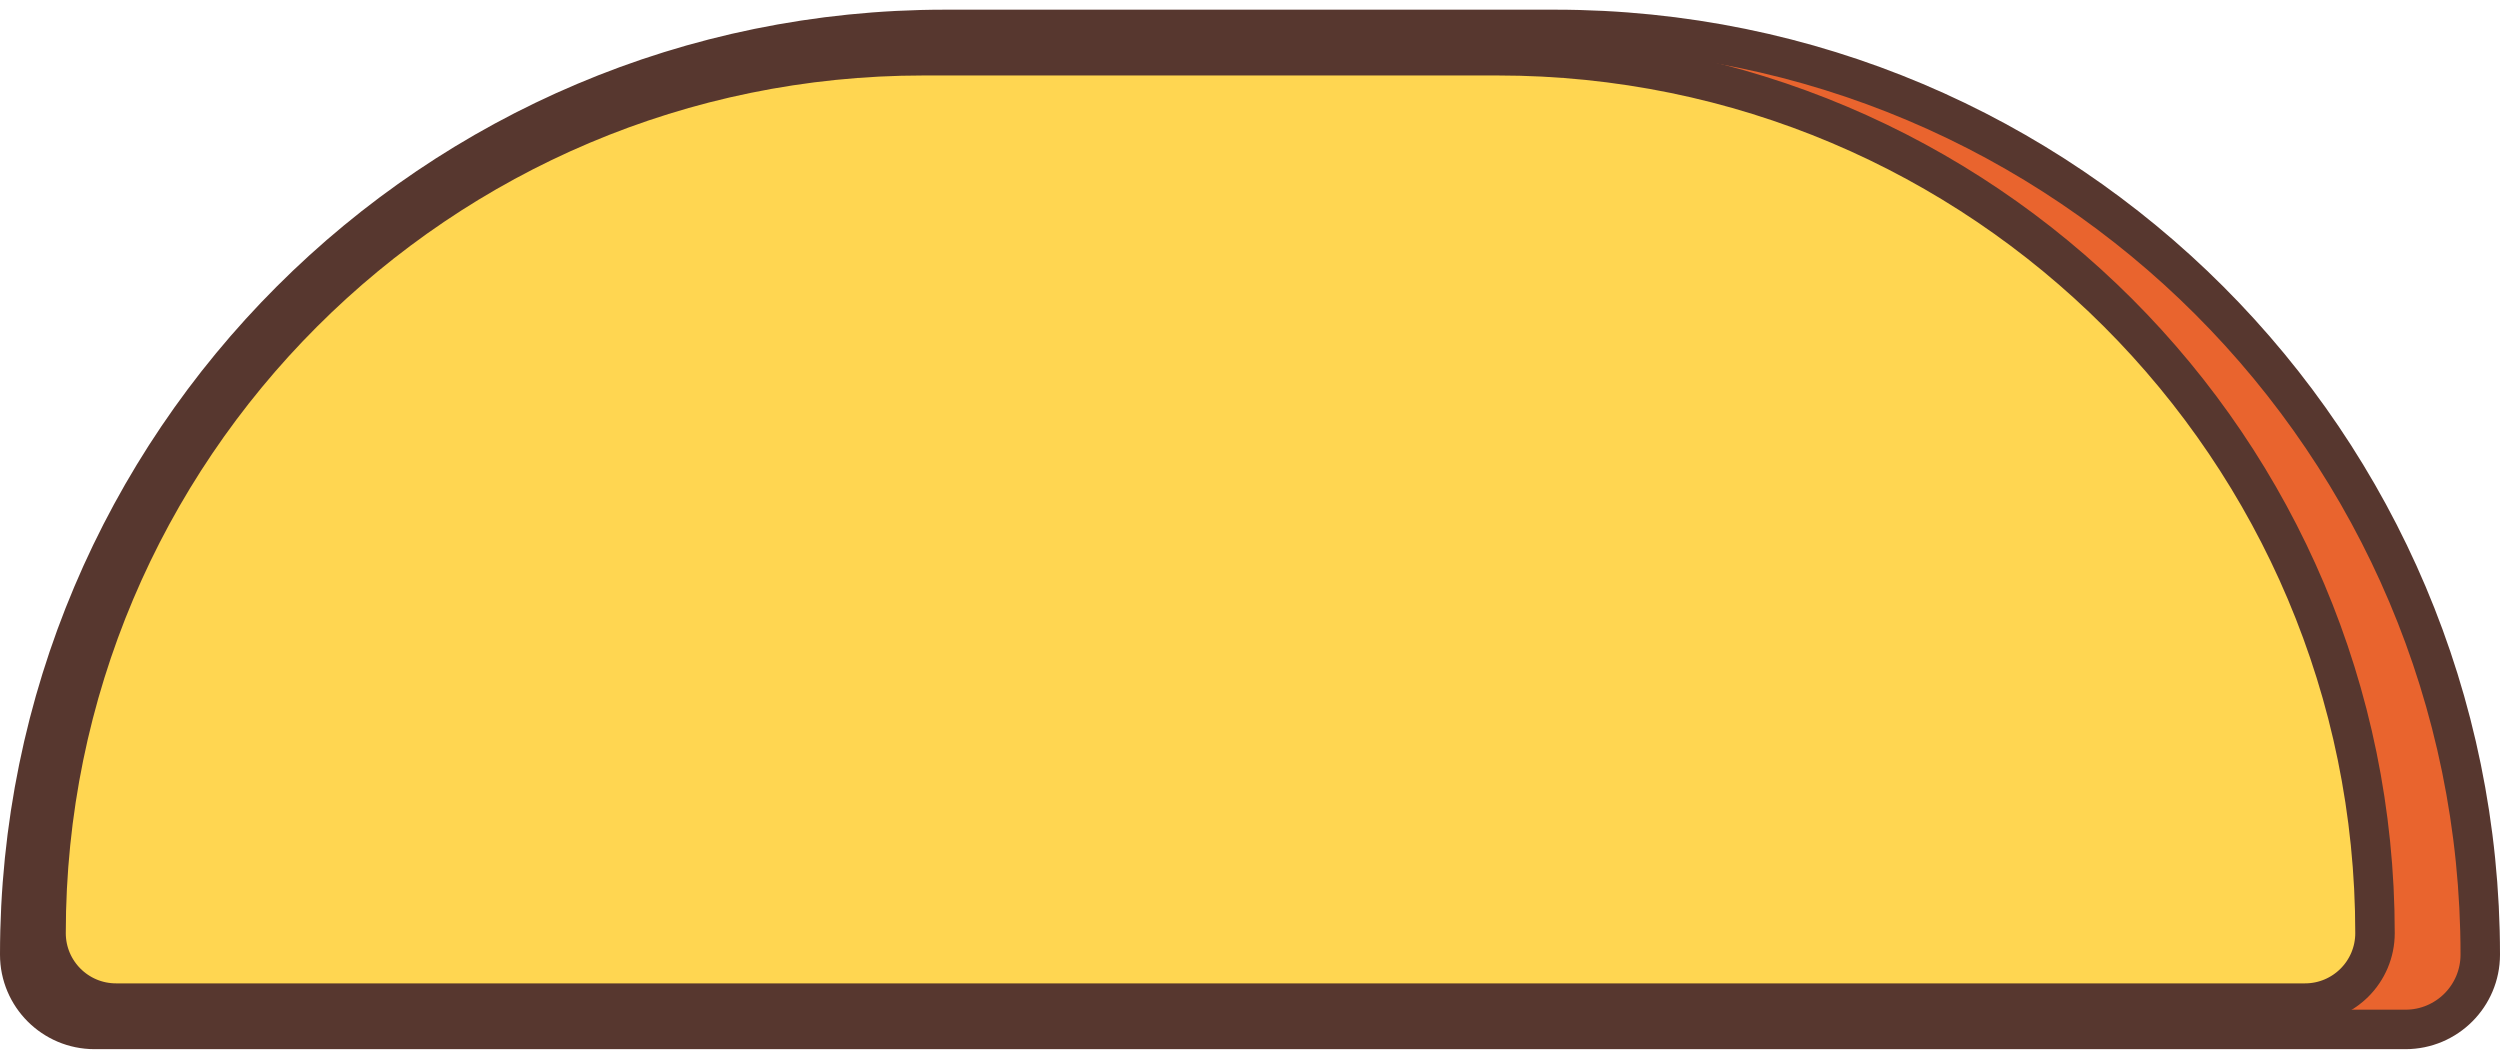 <svg width="190" height="80" viewBox="0 0 190 80" fill="none" xmlns="http://www.w3.org/2000/svg">
<path d="M71.818 2.236H118.182C157.017 2.236 188.5 33.719 188.5 72.554C188.5 75.692 185.956 78.236 182.818 78.236H7.182C4.044 78.236 1.5 75.692 1.5 72.554C1.5 33.719 32.983 2.236 71.818 2.236Z" fill="#E9642E"/>
<path d="M70.182 4.236H113.818C150.646 4.236 180.5 34.091 180.5 70.918C180.5 73.855 178.119 76.236 175.182 76.236H8.818C5.881 76.236 3.5 73.855 3.5 70.918C3.5 34.091 33.355 4.236 70.182 4.236Z" fill="#FFD651"/>
<path d="M70.182 4.236H113.818C150.646 4.236 180.5 34.091 180.5 70.918C180.5 73.855 178.119 76.236 175.182 76.236H8.818C5.881 76.236 3.5 73.855 3.5 70.918C3.5 34.091 33.355 4.236 70.182 4.236Z" stroke="#57372F" stroke-width="3"/>
<path d="M71.818 2.236H118.182C157.017 2.236 188.5 33.719 188.5 72.554C188.5 75.692 185.956 78.236 182.818 78.236H7.182C4.044 78.236 1.5 75.692 1.5 72.554C1.5 33.719 32.983 2.236 71.818 2.236Z" stroke="#57372F" stroke-width="3"/>
</svg>

